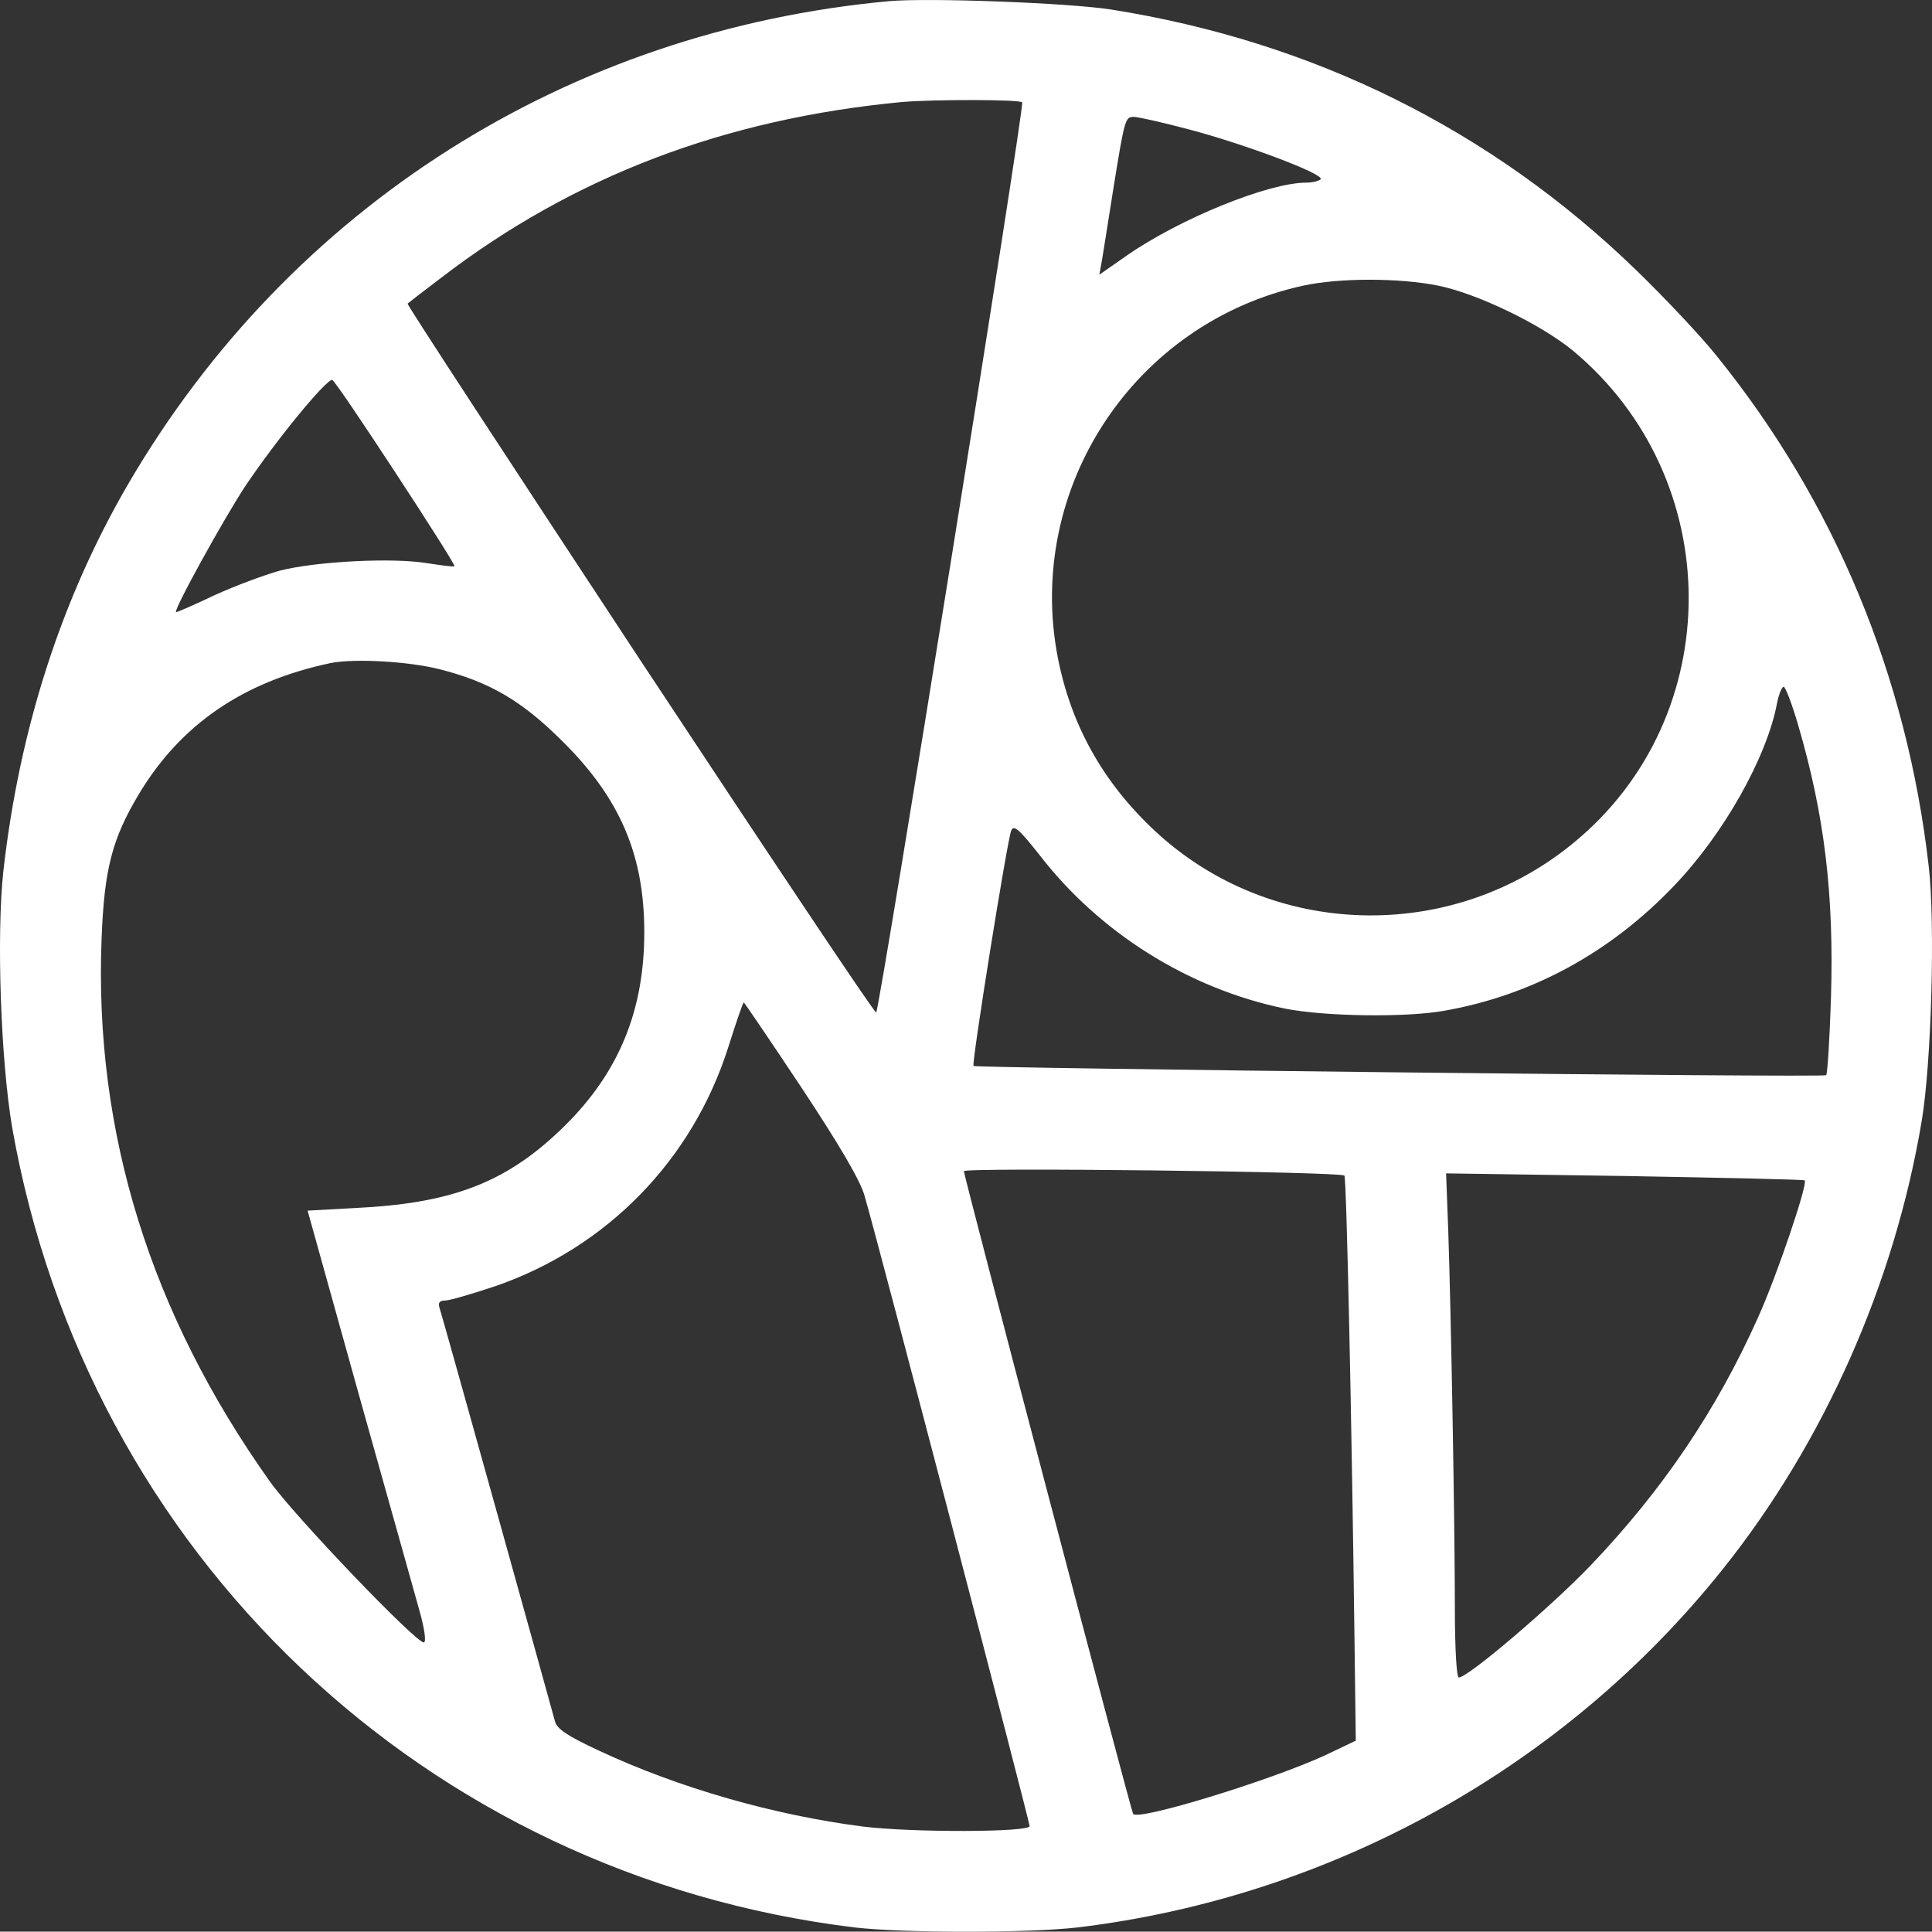 <svg xmlns="http://www.w3.org/2000/svg" version="1.0" preserveAspectRatio="xMidYMid meet" viewBox="36.13 36.34 440.71 440.63">

<rect x="36.13" y="36.34" width="440.71" height="440.63" fill="#333333" stroke="none"/>

<g transform="translate(0,512) scale(0.1,-0.1)" fill="#ffffff" stroke="none">
<path d="M2390 4754 c-732 -67 -1367 -469 -1736 -1101 -152 -261 -248 -557 -285 -883 -16 -146 -6 -432 20 -585 171 -973 943 -1706 1921 -1825 109 -13 401 -13 510 0 580 70 1111 366 1471 817 231 289 392 652 454 1023 22 131 31 448 16 580 -50 436 -215 832 -484 1165 -35 44 -118 132 -183 195 -331 321 -737 522 -1199 595 -97 15 -414 27 -505 19z m303 -231 c6 -9 -325 -2069 -333 -2076 -3 -3 -245 360 -539 805 -293 445 -532 810 -530 812 2 2 37 29 78 60 300 230 646 362 1051 400 73 6 269 6 273 -1z m382 -62 c128 -34 306 -101 299 -113 -3 -4 -18 -8 -33 -8 -86 0 -288 -82 -409 -166 l-63 -44 6 33 c3 17 14 88 25 157 27 168 28 170 48 170 9 0 67 -13 127 -29z m567 -356 c89 -18 234 -88 307 -148 351 -292 353 -834 3 -1122 -280 -232 -692 -220 -956 26 -119 111 -192 242 -222 397 -74 386 175 763 560 847 83 18 219 18 308 0z m-2379 -426 c76 -116 137 -212 135 -214 -1 -2 -30 2 -63 7 -78 13 -253 4 -335 -17 -36 -10 -103 -35 -149 -56 -46 -22 -86 -39 -88 -39 -9 0 108 212 158 288 72 107 183 242 198 242 4 0 68 -95 144 -211z m101 -449 c115 -29 189 -73 281 -165 131 -130 186 -259 186 -435 0 -177 -57 -318 -180 -440 -127 -126 -249 -176 -462 -188 l-126 -7 117 -420 c65 -231 127 -453 138 -492 12 -42 16 -73 10 -73 -19 0 -294 287 -351 367 -273 384 -401 797 -384 1237 6 160 24 229 85 331 96 160 239 257 437 299 55 11 178 4 249 -14z m3099 -127 c60 -205 82 -385 75 -621 -3 -95 -8 -175 -11 -178 -5 -6 -1939 16 -1945 21 -5 4 77 516 86 537 6 14 18 3 64 -55 137 -178 341 -306 560 -351 89 -18 275 -21 364 -5 199 35 378 132 524 285 114 119 212 294 235 417 4 20 11 37 15 37 4 0 19 -39 33 -87z m-2273 -828 c86 -130 135 -213 144 -248 35 -121 376 -1426 376 -1436 0 -14 -266 -15 -380 -1 -203 26 -420 88 -602 173 -73 34 -97 50 -101 68 -8 30 -255 918 -263 942 -4 12 0 17 13 17 10 0 61 15 115 33 254 88 448 287 530 543 18 57 34 104 36 104 1 0 61 -88 132 -195z m1238 -200 c5 -5 17 -573 23 -1055 l3 -234 -69 -33 c-126 -58 -429 -151 -439 -134 -5 8 -386 1455 -386 1466 0 9 860 -1 868 -10z m1050 -11 c8 -6 -63 -217 -107 -314 -94 -210 -217 -392 -381 -564 -90 -94 -280 -256 -301 -256 -5 0 -9 65 -9 158 0 197 -9 684 -15 859 l-5 133 408 -6 c224 -4 409 -8 410 -10z" fill="#ffffff"/>
</g>
</svg>
